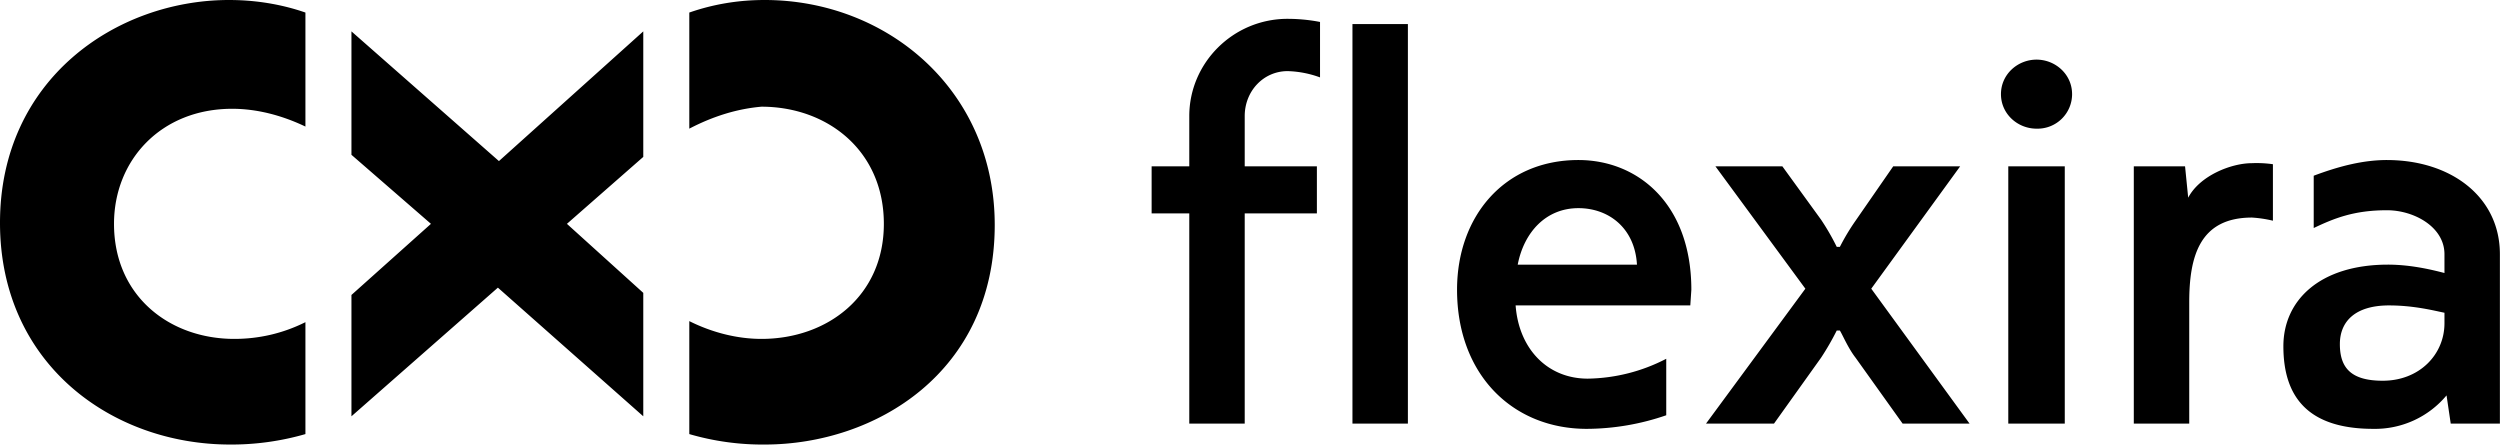<svg id="Vrstva_1" data-name="Vrstva 1" xmlns="http://www.w3.org/2000/svg" viewBox="0 0 2390.1 425.4"><defs><style>.cls-1{fill:#000}</style></defs><path class="cls-1" d="M615 280l-73-66 73-64V30L477 154 336 30v118l76 66-76 68v116l140-123 139 123V280zM292 308c-22 11-45 16-68 16-62 0-115-41-115-110 0-61 45-110 113-110 23 0 47 6 70 17V12c-23-8-48-12-73-12C111 0 0 76 0 213c0 135 107 212 220 212a255 255 0 0072-10zM731 0c-25 0-49 4-72 12v111c23-12 46-19 69-21 63 0 117 42 117 112 0 69-54 110-117 110-23 0-47-6-69-17v108a250 250 0 0072 10c106 0 220-69 220-210C951 86 848 0 731 0M1137 159v-48c0-51 42-93 94-93 10 0 21 1 31 3v53a97 97 0 00-31-6c-23 0-41 19-41 43v48h69v45h-69v201h-53V204h-36v-45zm156-136h53v382h-53zm300 320v54a235 235 0 01-76 13c-71 0-124-52-124-133 0-70 45-124 116-124 57 0 108 42 108 124l-1 15h-167c3 41 30 70 69 70a168 168 0 0075-19m-142-90h114c-2-35-27-54-56-54-31 0-52 23-58 54m323 89c-7-9-12-21-15-26h-3a254 254 0 01-15 26l-45 63h-65l95-129-86-117h64l37 51a224 224 0 0115 26h3a208 208 0 0115-25l36-52h64l-85 117 94 129h-64zm173-219c-18 0-34-14-34-33s16-33 34-33 34 14 34 33a33 33 0 01-34 33m-27 36h54v246h-54zm233-3a110 110 0 0120 1v54a117 117 0 00-20-3c-50 0-60 37-60 81v116h-53V159h49l3 30c11-21 41-33 61-33m129-3c61 0 108 35 108 90v162h-47l-4-27a89 89 0 01-70 32c-63 0-86-31-86-79 0-44 35-78 100-78 24 0 46 6 54 8v-18c0-26-29-42-55-42-32 0-51 8-70 17v-50c24-9 47-15 70-15m2 139c-32 0-47 15-47 37 0 23 11 35 41 35 35 0 59-25 59-55v-10c-10-2-29-7-53-7"/></svg>